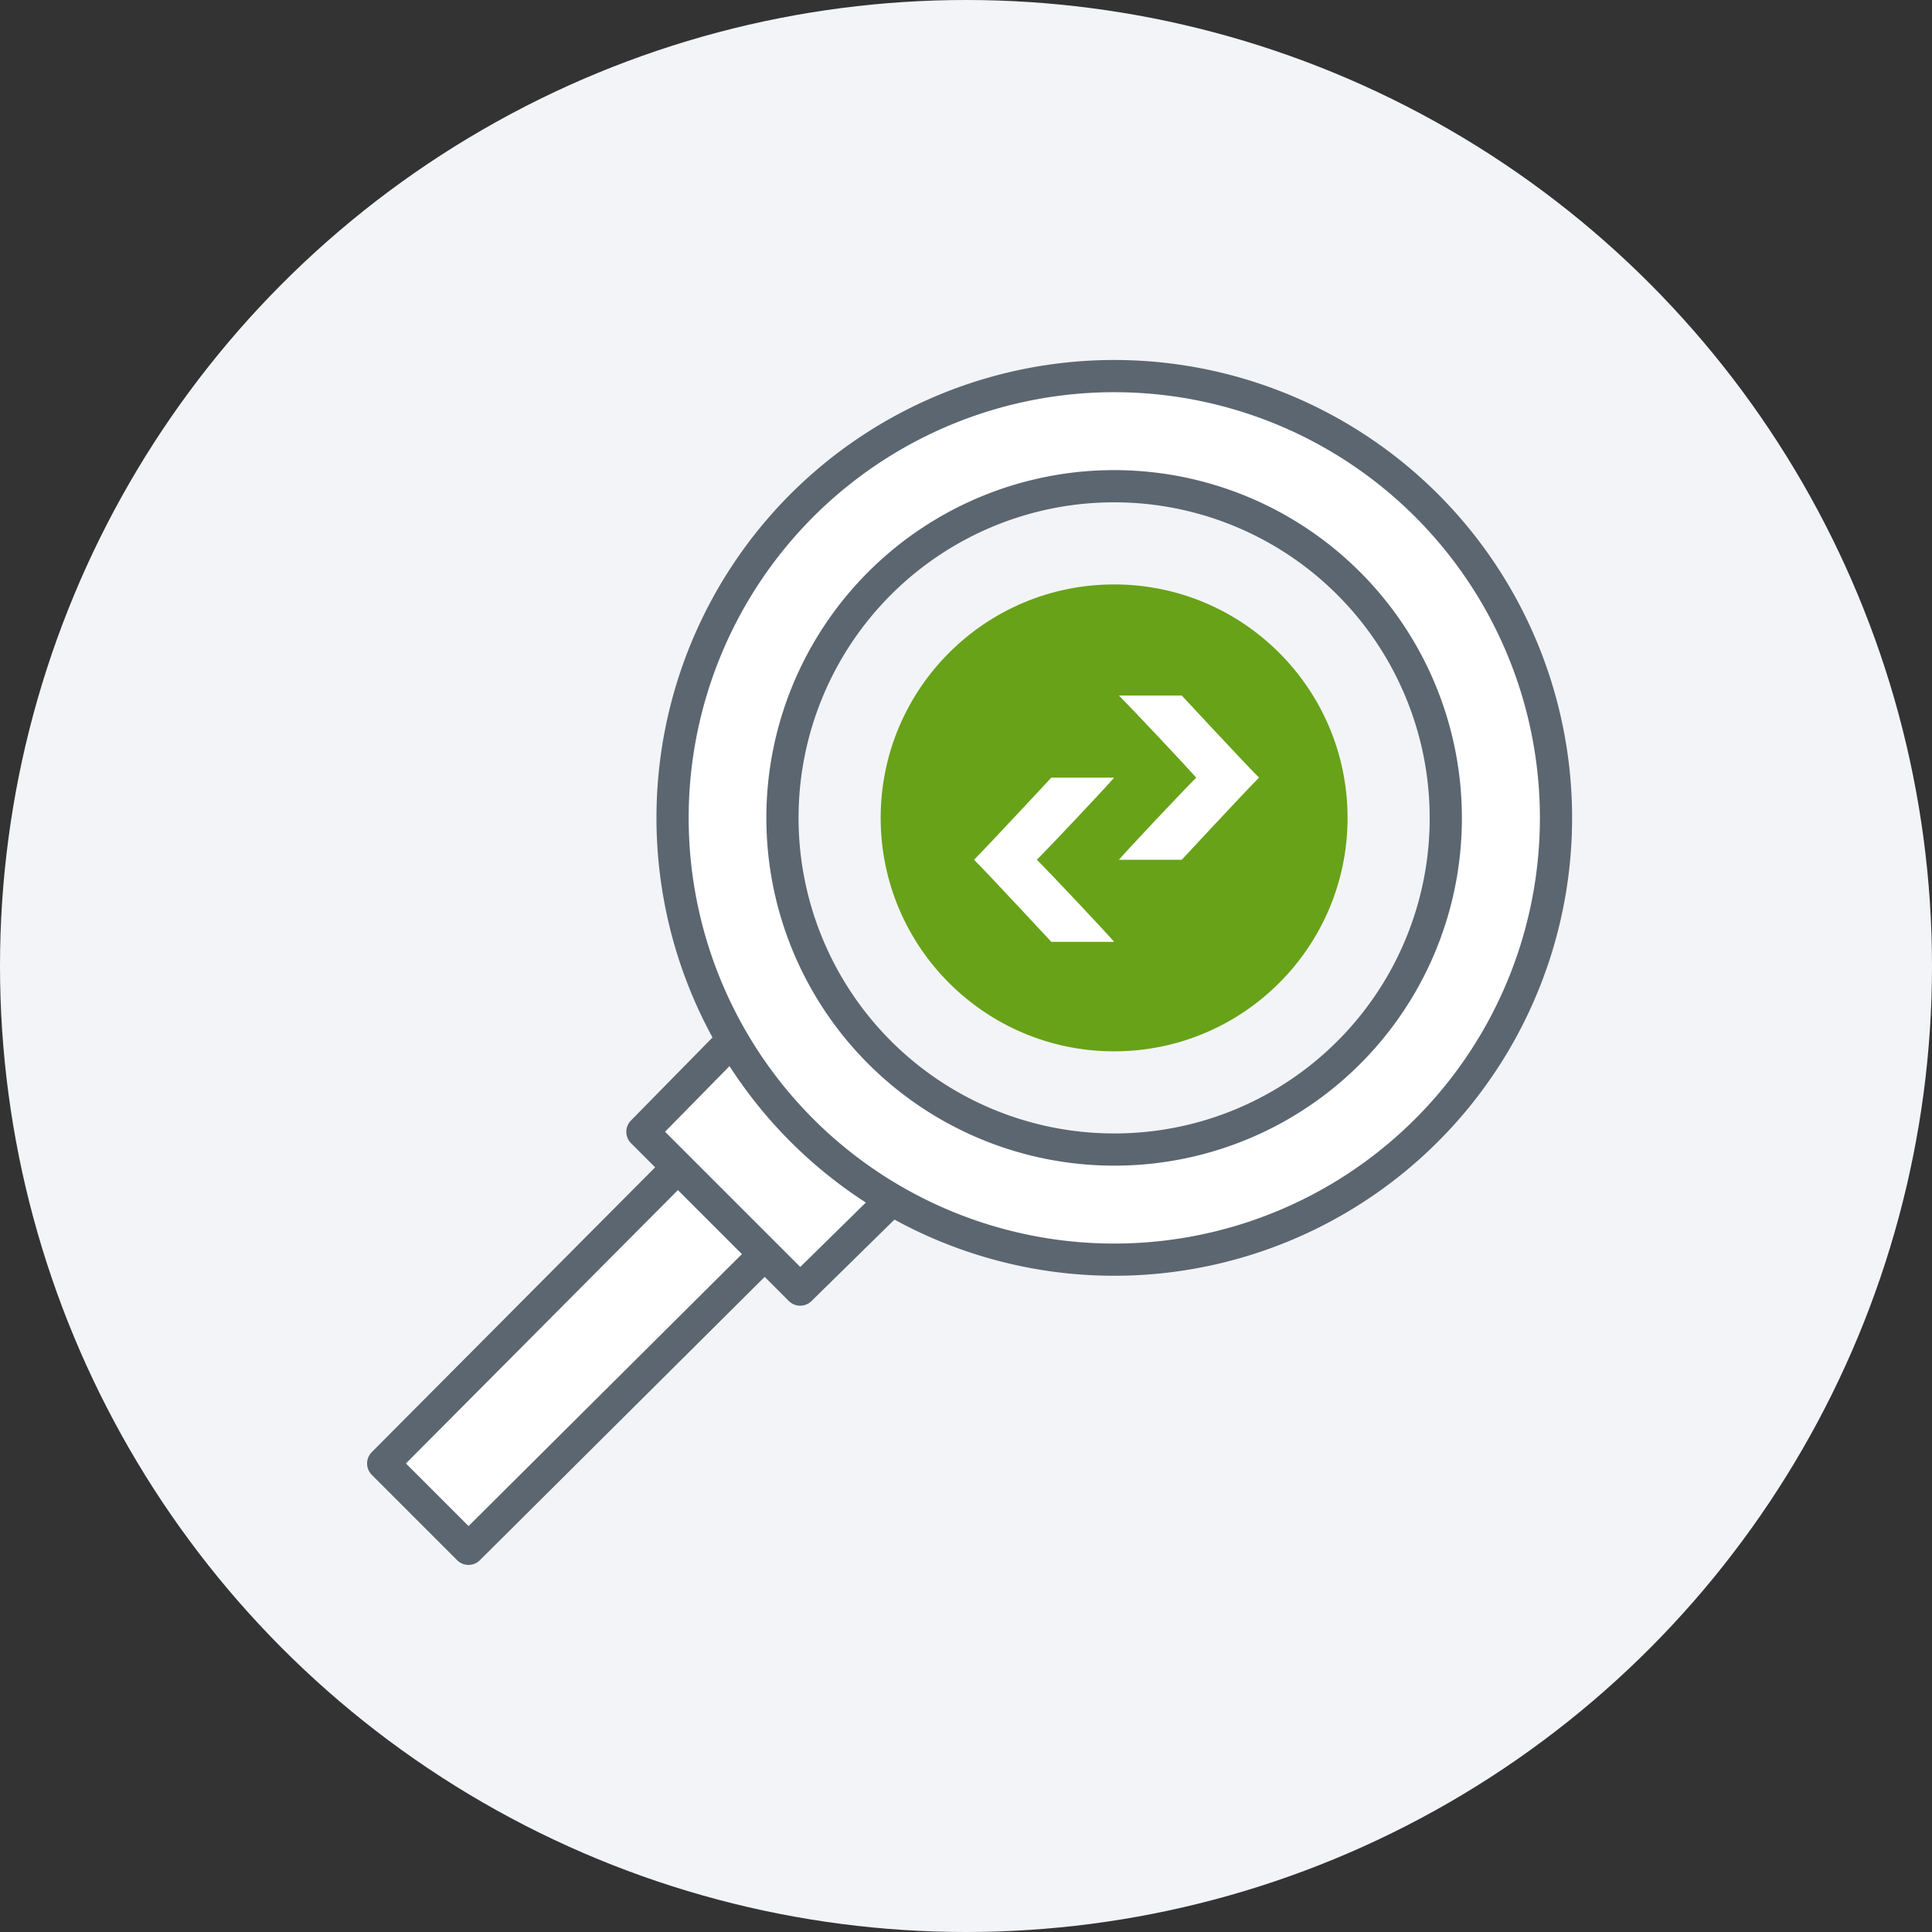 <svg xmlns='http://www.w3.org/2000/svg' width='120' height='120' viewBox='0 0 120 120'><rect x="0" y="0" width="120" height="120" fill="#333333" stroke="none"/><circle cx='60' cy='60' r='60' fill='#f3f4f7'/><g><circle cx='69.2' cy='50.8' r='14.5' fill='#68a219'/><path d='M64.4,53.4c.9-.9,4.2-4.4,4.8-5.1H65.3c-.1.1-3.9,4.2-4.8,5.1.9.9,4.8,5.1,4.8,5.1h3.9C68.6,57.8,65.3,54.3,64.4,53.4Z' fill='#fff'/><path d='M74.3,48.3c-.9.9-4.2,4.4-4.8,5.1h3.9c.1-.1,3.9-4.2,4.8-5.1-.9-.9-4.8-5.1-4.8-5.1H69.5C70.2,43.9,73.5,47.4,74.3,48.3Z' fill='#fff'/></g><polyline points='48.7 76.7 29.1 96.2 23.8 90.9 43.3 71.3' fill='#fff' stroke='#5b6670' stroke-linecap='round' stroke-linejoin='round' stroke-width='2'/><polyline points='55.3 74.6 49.7 80.1 39.9 70.3 45.4 64.7' fill='#fff' stroke='#5b6670' stroke-linecap='round' stroke-linejoin='round' stroke-width='2'/><path d='M88.6,31.4A27.44,27.44,0,0,0,49.8,70.2h0A27.44,27.44,0,0,0,88.6,31.4Zm-19.4,40h0A20.6,20.6,0,1,1,89.8,50.8,20.57,20.57,0,0,1,69.2,71.4Z' fill='#fff'/><path d='M49.8,70.2h0a27.44,27.44,0,1,0,0-38.8A27.46,27.46,0,0,0,49.8,70.2Z' fill='none' stroke='#5b6670' stroke-linecap='round' stroke-linejoin='round' stroke-width='2'/><path d='M69.2,71.4A20.6,20.6,0,1,1,89.8,50.8,20.57,20.57,0,0,1,69.2,71.4Z' fill='none' stroke='#5b6670' stroke-linecap='round' stroke-linejoin='round' stroke-width='2'/></svg>
